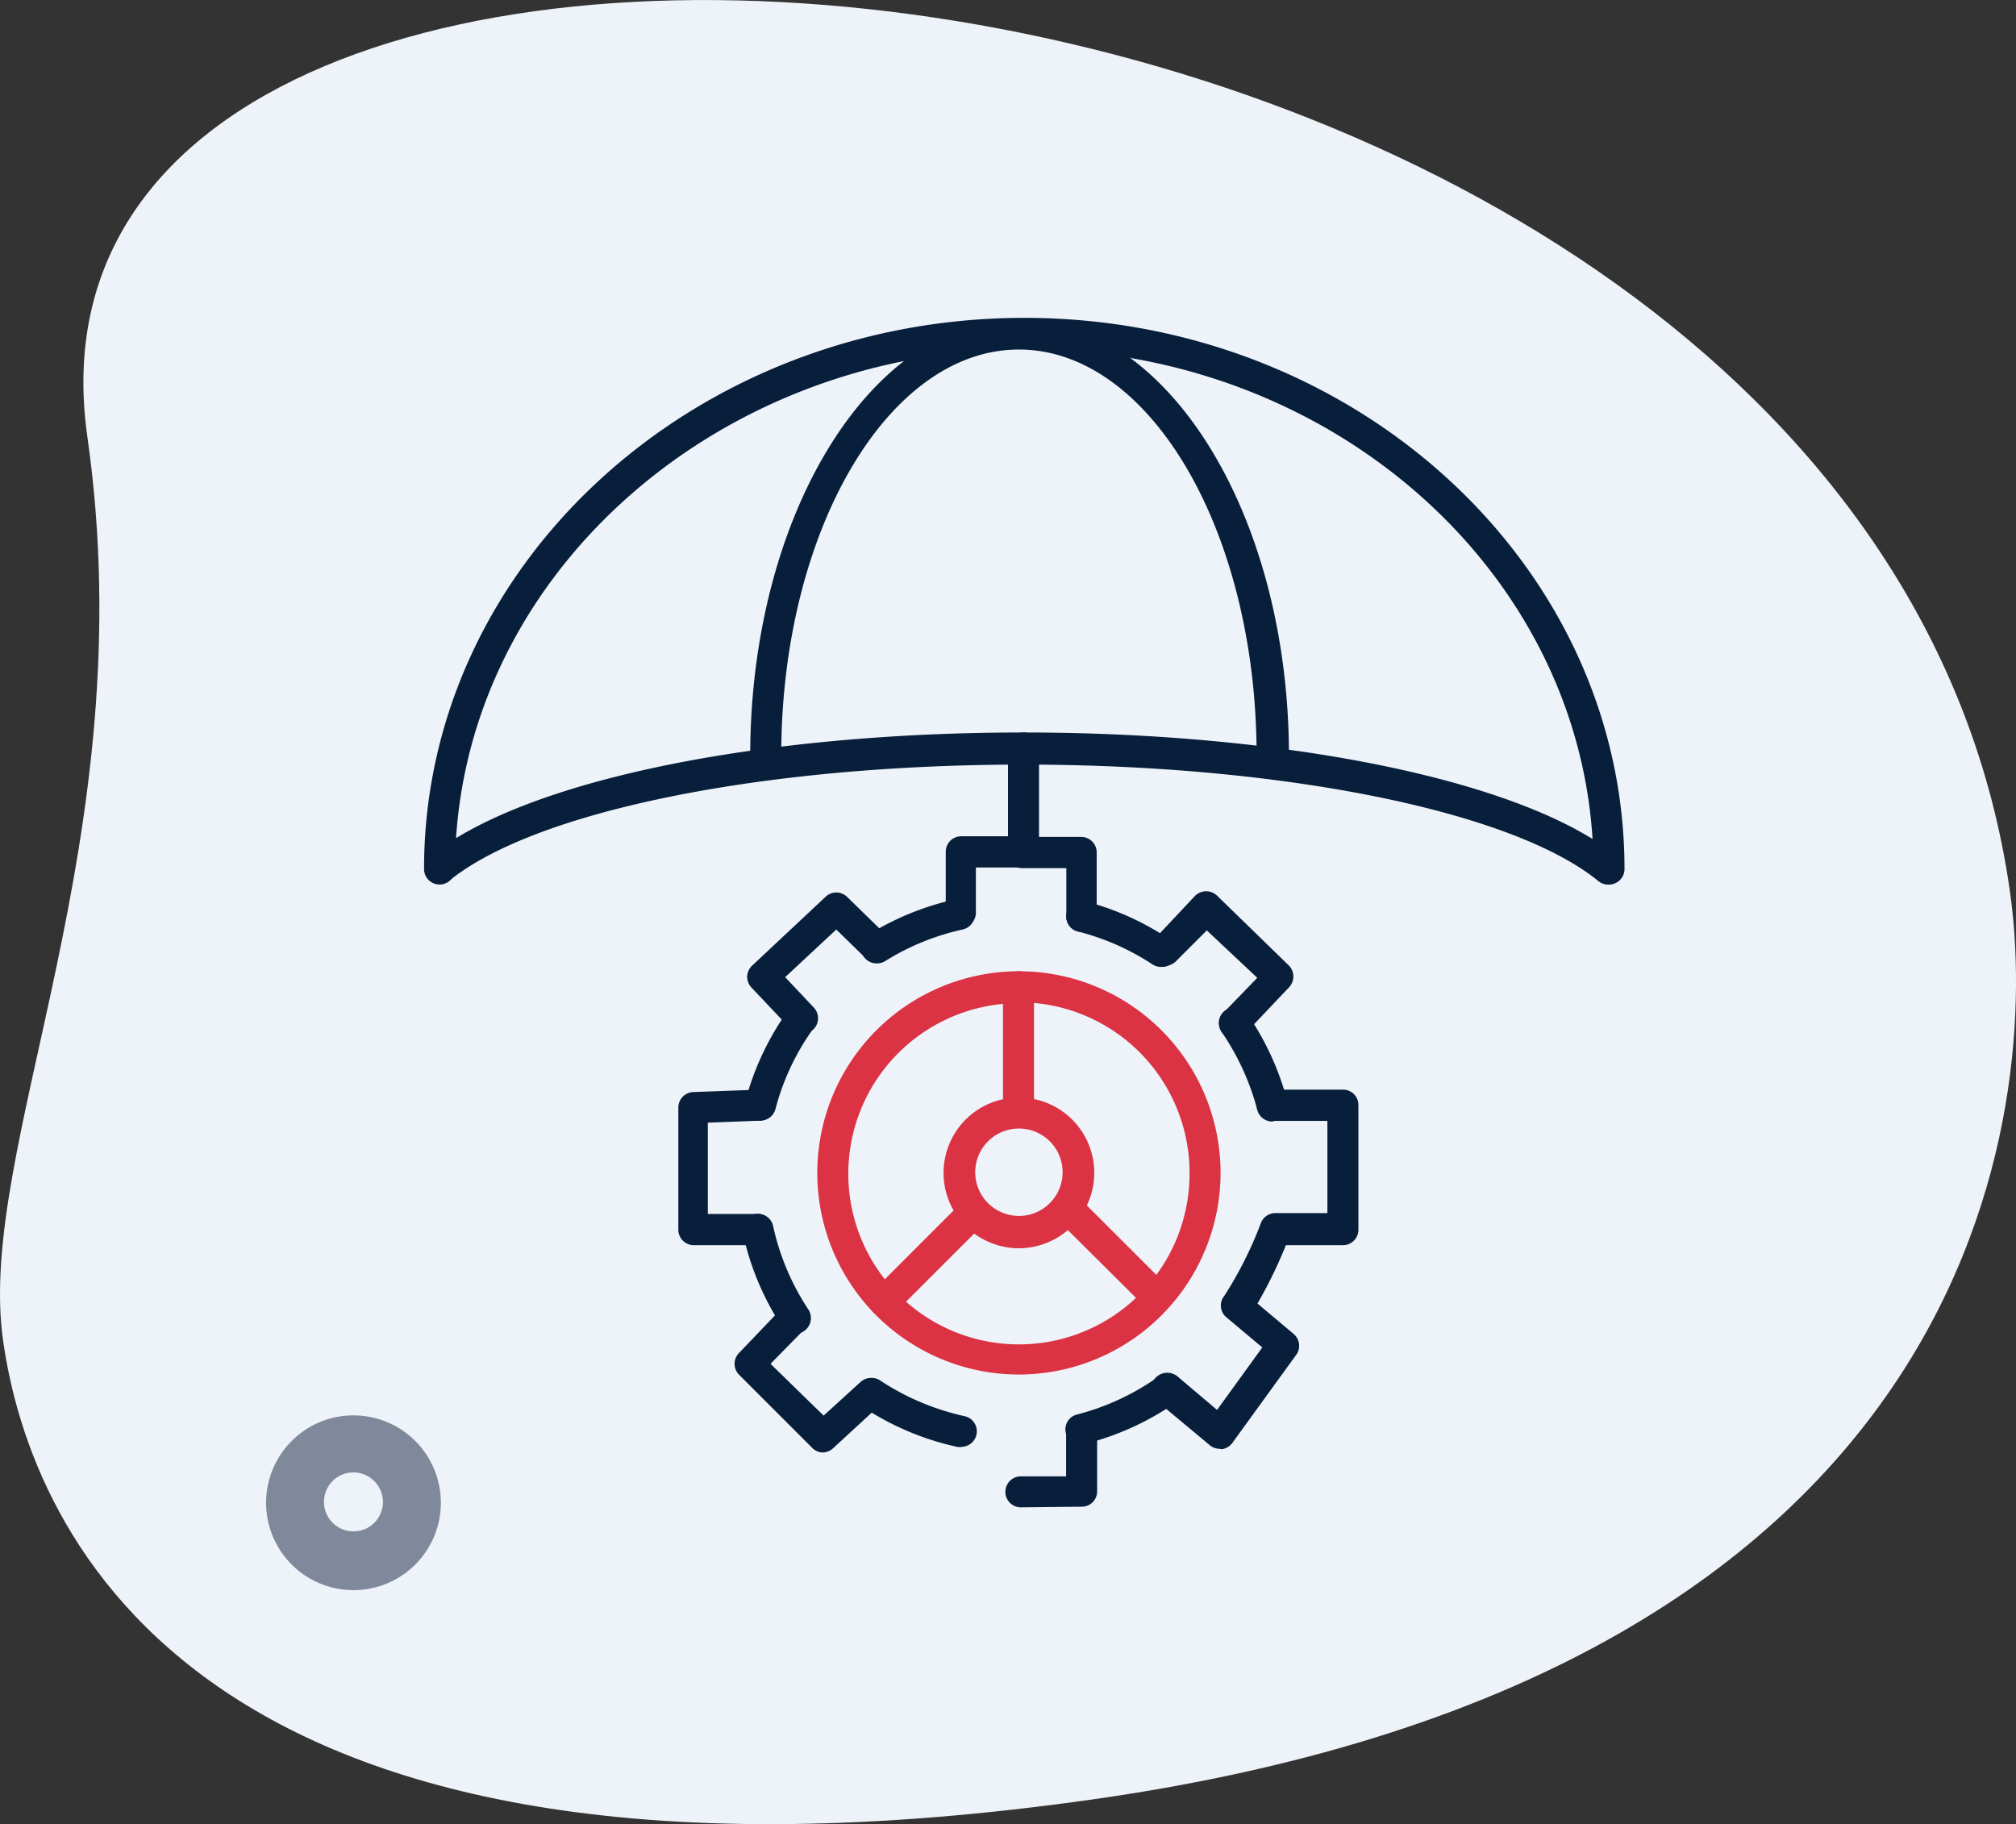 <?xml version="1.0" encoding="UTF-8"?>
<svg xmlns="http://www.w3.org/2000/svg" viewBox="0 0 92.28 83.51">
  <rect x="0" y="0" width="92.28" height="83.51" fill="#333333" stroke="none"/>
  <defs>
    <style>.cls-1{fill:#eef3f9;}.cls-2{fill:#80889b;}.cls-3{fill:#081f3b;}.cls-4{fill:#db3344;}</style>
  </defs>
  <g id="Layer_2" data-name="Layer 2">
    <g id="Layer_1-2" data-name="Layer 1">
      <path class="cls-1" d="M4,20C6.63,38.44-1.12,52.47.14,61.36s9,26.83,49.94,21S93.4,50.57,92,40.79C85.48-5-.66-12.68,4,20Z"></path>
      <path class="cls-2" d="M16.18,72.79a4,4,0,1,1,4-4,4,4,0,0,1-4,4Zm0-5.39a1.35,1.35,0,1,0,1.35,1.35,1.36,1.36,0,0,0-1.35-1.35Z"></path>
      <path class="cls-3" d="M73.65,40.49a.71.71,0,0,1-.71-.71c0-13.13-11.69-23.8-26-23.8S20.83,26.65,20.83,39.78a.71.71,0,1,1-1.42,0c0-13.91,12.33-25.23,27.48-25.23S74.36,25.87,74.36,39.78A.71.71,0,0,1,73.65,40.49Z"></path>
      <path class="cls-3" d="M73.61,40.49a.69.69,0,0,1-.45-.16C69.22,37.11,58.64,35,46.85,35S24.6,37.09,20.61,40.28a.72.72,0,0,1-1-.11.7.7,0,0,1,.11-1c4.29-3.43,14.94-5.64,27.13-5.64s23,2.24,27.21,5.7a.71.71,0,0,1,.1,1A.72.72,0,0,1,73.61,40.49Z"></path>
      <path class="cls-3" d="M58.23,35.32a.71.71,0,0,1-.71-.72C57.52,24.33,52.64,16,46.64,16S35.76,24.33,35.76,34.6a.71.71,0,1,1-1.42,0c0-11,5.52-20,12.3-20S59,23.55,59,34.6A.72.72,0,0,1,58.23,35.32Z"></path>
      <path class="cls-3" d="M46.85,39.58a.71.71,0,0,1-.71-.71V34.24a.71.71,0,0,1,1.42,0v4.63A.71.71,0,0,1,46.85,39.58Z"></path>
      <path class="cls-4" d="M46.64,62.92a9.23,9.23,0,1,1,9.23-9.23A9.24,9.24,0,0,1,46.64,62.92Zm0-17a7.81,7.81,0,1,0,7.81,7.81A7.81,7.81,0,0,0,46.64,45.88Z"></path>
      <path class="cls-3" d="M46.73,69a.71.71,0,0,1,0-1.42l2.07,0v-2a.71.71,0,1,1,1.42,0v2.68a.7.7,0,0,1-.69.71L46.74,69Z"></path>
      <path class="cls-3" d="M55.83,66.32a.71.71,0,0,1-.46-.17l-2.4-2A.71.71,0,0,1,53.89,63l1.82,1.54,2.07-2.86-1.62-1.36a.7.7,0,0,1-.12-1A17.55,17.55,0,0,0,57.71,56a.71.71,0,0,1,.66-.47h2.39V51.31l-2.52,0a.74.74,0,0,1-.72-.71.72.72,0,0,1,.71-.72l3.24,0a.7.7,0,0,1,.71.71v5.7a.71.71,0,0,1-.71.71H58.86a20.93,20.93,0,0,1-1.3,2.67l1.64,1.38a.71.71,0,0,1,.11,1l-2.9,4a.72.72,0,0,1-.49.29Z"></path>
      <path class="cls-3" d="M56.5,47.55a.73.73,0,0,1-.49-.2.72.72,0,0,1,0-1l1.54-1.59-2.31-2.17L53.83,44a.7.7,0,0,1-1,0,.71.71,0,0,1,0-1l1.88-2a.72.72,0,0,1,1,0L59,44.2a.72.72,0,0,1,0,1l-2,2.11A.7.7,0,0,1,56.5,47.55Z"></path>
      <path class="cls-3" d="M49.52,42.66a.7.7,0,0,1-.71-.7l0-2.22H46.73a.72.72,0,0,1,0-1.43h2.76a.71.71,0,0,1,.71.71l0,2.92a.71.71,0,0,1-.71.72Z"></path>
      <path class="cls-3" d="M37.68,66.49a.7.7,0,0,1-.5-.21l-3.35-3.35a.71.71,0,0,1,0-1l2-2.09a.71.71,0,0,1,1,0,.7.7,0,0,1,0,1l-1.56,1.59L37.7,64.8l1.67-1.52a.72.72,0,0,1,1,0,.71.71,0,0,1-.05,1l-2.17,2A.74.74,0,0,1,37.68,66.49Z"></path>
      <path class="cls-3" d="M34.64,57H31.76a.71.71,0,0,1-.71-.71V50.7a.71.71,0,0,1,.68-.71l3-.11h0a.71.71,0,0,1,.71.68.72.72,0,0,1-.69.74l-2.35.09v4.18h2.17a.72.72,0,1,1,0,1.43Z"></path>
      <path class="cls-3" d="M36.71,47.33a.71.71,0,0,1-.52-.23L34.4,45.21a.74.74,0,0,1-.2-.51.73.73,0,0,1,.23-.5l3.35-3.14a.71.71,0,0,1,1,0l1.75,1.71a.71.71,0,1,1-1,1l-1.25-1.22-2.34,2.18,1.3,1.38a.71.71,0,0,1,0,1A.73.73,0,0,1,36.71,47.33Z"></path>
      <path class="cls-3" d="M44,42.47a.71.71,0,0,1-.71-.71V39a.71.71,0,0,1,.71-.72h2.77a.72.72,0,0,1,0,1.43H44.67v2A.7.7,0,0,1,44,42.47Z"></path>
      <path class="cls-3" d="M34.8,51.3l-.18,0a.71.71,0,0,1-.51-.87,12.76,12.76,0,0,1,2-4.23.71.71,0,1,1,1.15.84,11.14,11.14,0,0,0-1.77,3.75A.72.72,0,0,1,34.8,51.3Z"></path>
      <path class="cls-3" d="M36.38,61.05a.71.71,0,0,1-.59-.33A12.62,12.62,0,0,1,34,56.43a.72.72,0,0,1,.54-.85.71.71,0,0,1,.85.55A11.26,11.26,0,0,0,37,59.94a.72.72,0,0,1-.21,1A.69.69,0,0,1,36.38,61.05Z"></path>
      <path class="cls-3" d="M44,66.24h-.15a12.76,12.76,0,0,1-4.35-1.83.7.7,0,0,1-.2-1,.71.71,0,0,1,1-.21,11.49,11.49,0,0,0,3.87,1.63.71.71,0,0,1-.15,1.4Z"></path>
      <path class="cls-3" d="M49.48,66.15a.71.71,0,0,1-.69-.54.7.7,0,0,1,.51-.86A11.31,11.31,0,0,0,53.05,63a.71.71,0,0,1,.82,1.17,12.82,12.82,0,0,1-4.22,1.93Z"></path>
      <path class="cls-3" d="M58.23,51.34a.71.71,0,0,1-.68-.54,11.5,11.5,0,0,0-1.63-3.56.71.71,0,0,1,.18-1,.72.72,0,0,1,1,.18,12.78,12.78,0,0,1,1.83,4,.71.71,0,0,1-.51.87Z"></path>
      <path class="cls-3" d="M53.15,44.26a.68.68,0,0,1-.39-.11,11.27,11.27,0,0,0-3.42-1.51.71.71,0,0,1,.35-1.38A12.65,12.65,0,0,1,53.54,43a.7.7,0,0,1,.2,1A.69.69,0,0,1,53.15,44.26Z"></path>
      <path class="cls-3" d="M40.14,44.1a.71.71,0,0,1-.38-1.32,12.72,12.72,0,0,1,4-1.62.71.71,0,1,1,.3,1.39A11.25,11.25,0,0,0,40.51,44,.7.7,0,0,1,40.14,44.1Z"></path>
      <path class="cls-4" d="M46.64,57.14a3.45,3.45,0,1,1,3.45-3.45A3.46,3.46,0,0,1,46.64,57.14Zm0-5.48a2,2,0,1,0,2,2A2,2,0,0,0,46.64,51.66Z"></path>
      <path class="cls-4" d="M46.62,51a.71.71,0,0,1-.71-.71V45.17a.71.71,0,1,1,1.42,0v5.11A.71.71,0,0,1,46.62,51Z"></path>
      <path class="cls-4" d="M53,60.12a.7.7,0,0,1-.5-.21L48.57,56a.7.7,0,0,1,0-1,.71.71,0,0,1,1,0l3.88,3.88a.72.72,0,0,1,0,1A.71.71,0,0,1,53,60.12Z"></path>
      <path class="cls-4" d="M40.48,60.29a.7.7,0,0,1-.5-.21.71.71,0,0,1,0-1l4-4a.71.71,0,0,1,1,0,.7.7,0,0,1,0,1l-4,4A.71.71,0,0,1,40.48,60.29Z"></path>
    </g>
  </g>
</svg>
